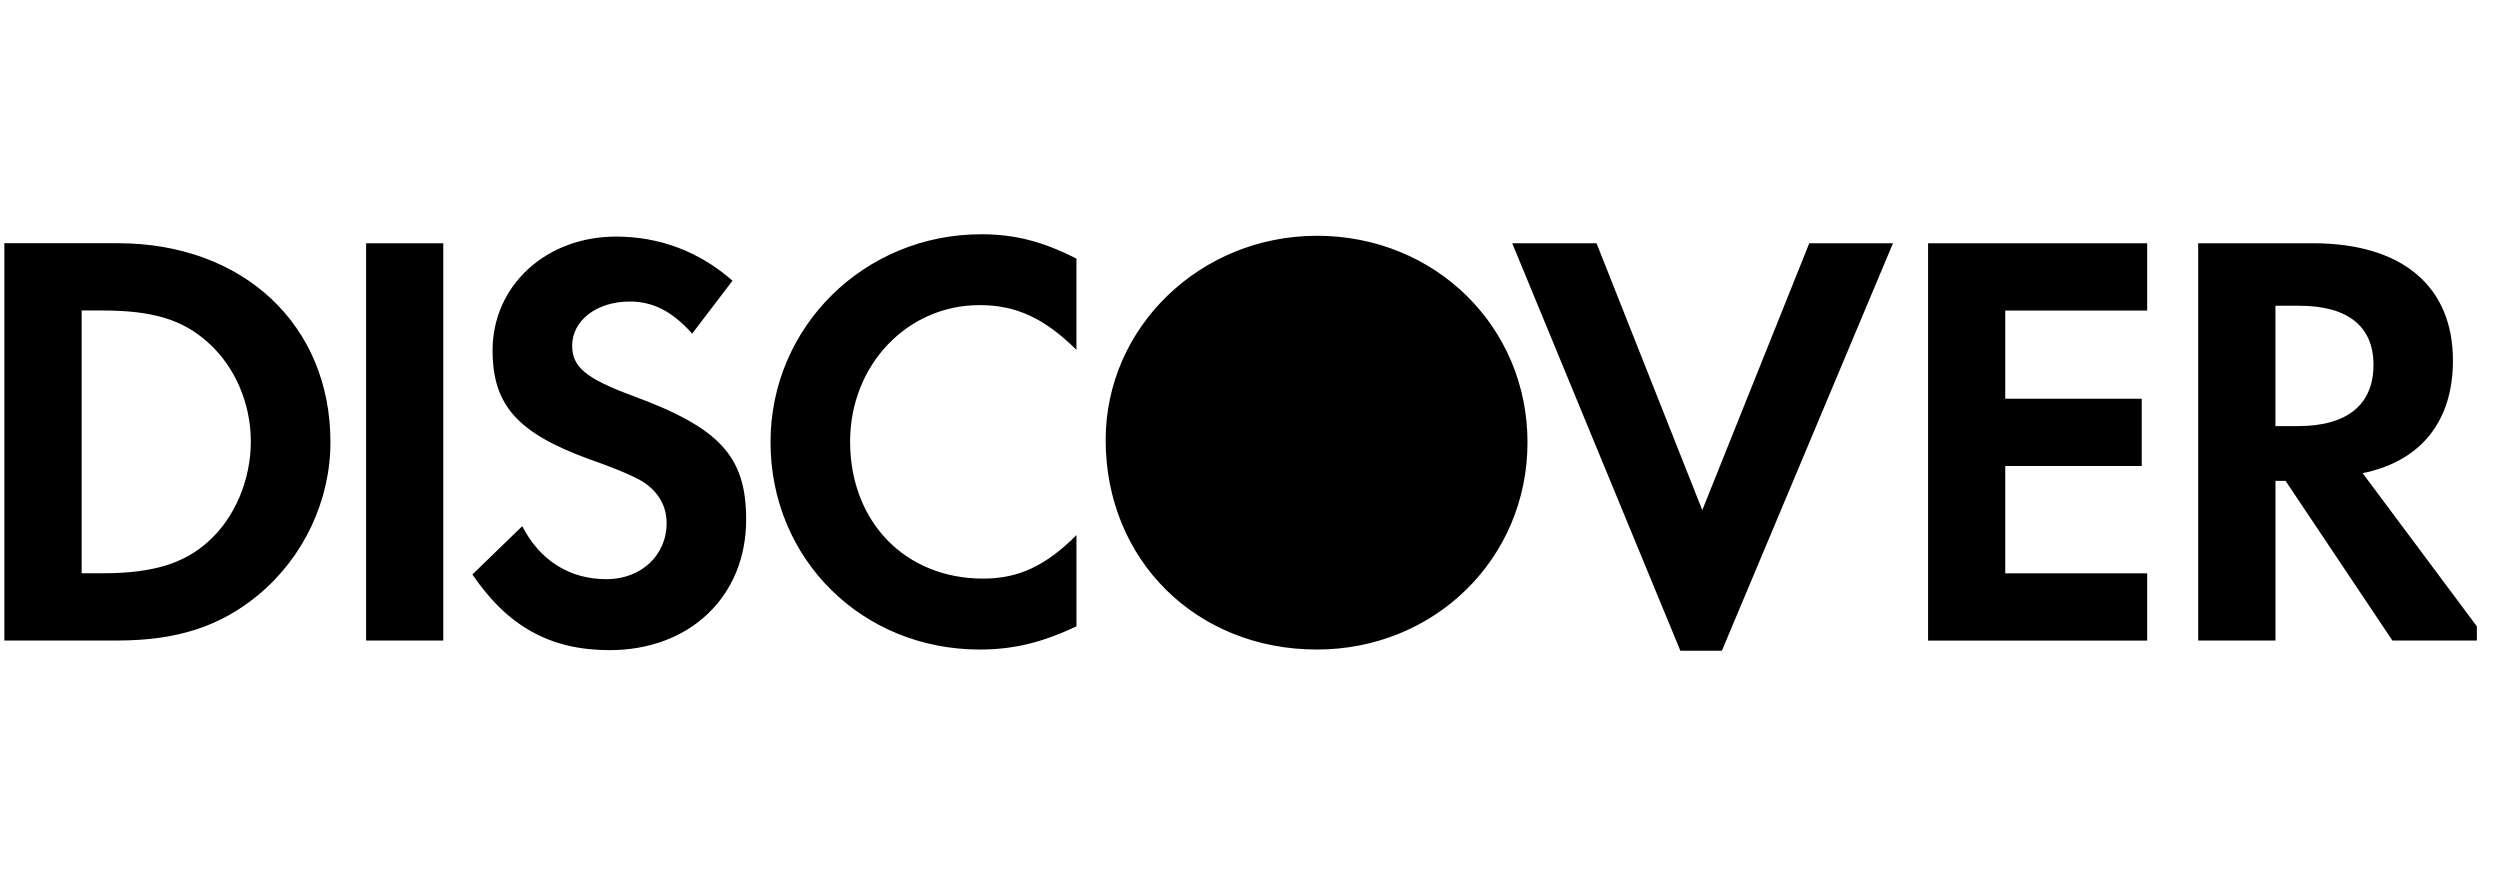 <svg xmlns="http://www.w3.org/2000/svg" width="91" height="32" viewBox="0 0 91 32" fill="none">
  <g clip-path="url(#clip0_10022_2461)">
    <path d="M47.935 8.582C52.241 8.582 55.601 11.889 55.601 16.101C55.601 20.336 52.218 23.643 47.934 23.643C43.54 23.643 40.246 20.38 40.246 16.015C40.246 11.909 43.69 8.583 47.934 8.583L47.935 8.582ZM4.29 8.853C8.848 8.853 12.028 11.821 12.028 16.091C12.028 18.22 11.055 20.28 9.413 21.646C8.029 22.797 6.451 23.315 4.27 23.315H0.159V8.853H4.29ZM7.578 19.715C8.551 18.851 9.13 17.461 9.13 16.07C9.13 14.683 8.551 13.34 7.578 12.472C6.646 11.627 5.545 11.302 3.727 11.302H2.972V20.867H3.727C5.545 20.867 6.689 20.519 7.578 19.715ZM13.326 23.316V8.854H16.135V23.316H13.326ZM23.011 14.401C26.212 15.574 27.16 16.616 27.16 18.914C27.16 21.711 25.108 23.665 22.189 23.665C20.047 23.665 18.491 22.817 17.195 20.911L19.009 19.153C19.658 20.411 20.738 21.082 22.078 21.082C23.333 21.082 24.265 20.215 24.265 19.043C24.265 18.436 23.982 17.917 23.421 17.548C23.139 17.371 22.578 17.112 21.475 16.724C18.837 15.767 17.93 14.749 17.93 12.753C17.93 10.391 19.877 8.612 22.425 8.612C24.004 8.612 25.453 9.153 26.663 10.218L25.195 12.144C24.458 11.323 23.766 10.976 22.923 10.976C21.711 10.976 20.827 11.67 20.827 12.581C20.827 13.359 21.324 13.773 23.012 14.401H23.011ZM28.047 16.092C28.047 11.89 31.462 8.527 35.721 8.527C36.932 8.527 37.949 8.786 39.182 9.413V12.733C38.014 11.584 36.995 11.106 35.658 11.106C33.017 11.106 30.944 13.297 30.944 16.071C30.944 19 32.955 21.061 35.787 21.061C37.063 21.061 38.057 20.606 39.183 19.478V22.798C37.907 23.402 36.868 23.643 35.659 23.643C31.378 23.643 28.047 20.348 28.047 16.092ZM61.963 18.569L65.857 8.855H68.904L62.677 23.686H61.165L55.045 8.855H58.114L61.963 18.569ZM70.182 23.317V8.855H78.157V11.304H72.991V14.514H77.959V16.963H72.991V20.869H78.157V23.317H70.182ZM89.287 13.123C89.287 15.336 88.122 16.789 86.001 17.224L90.543 23.316H87.084L83.195 17.504H82.827V23.316H80.014V8.854H84.187C87.431 8.854 89.287 10.413 89.287 13.123ZM83.645 15.51C85.445 15.51 86.395 14.727 86.395 13.276C86.395 11.868 85.444 11.129 83.689 11.129H82.826V15.511H83.644L83.645 15.51Z" fill="black"/>
  </g>
  <defs>
    <clipPath id="clip0_10022_2461">
      <rect width="90" height="30.316" fill="white" transform="translate(0.158 0.947)"/>
    </clipPath>
  </defs>
</svg>
